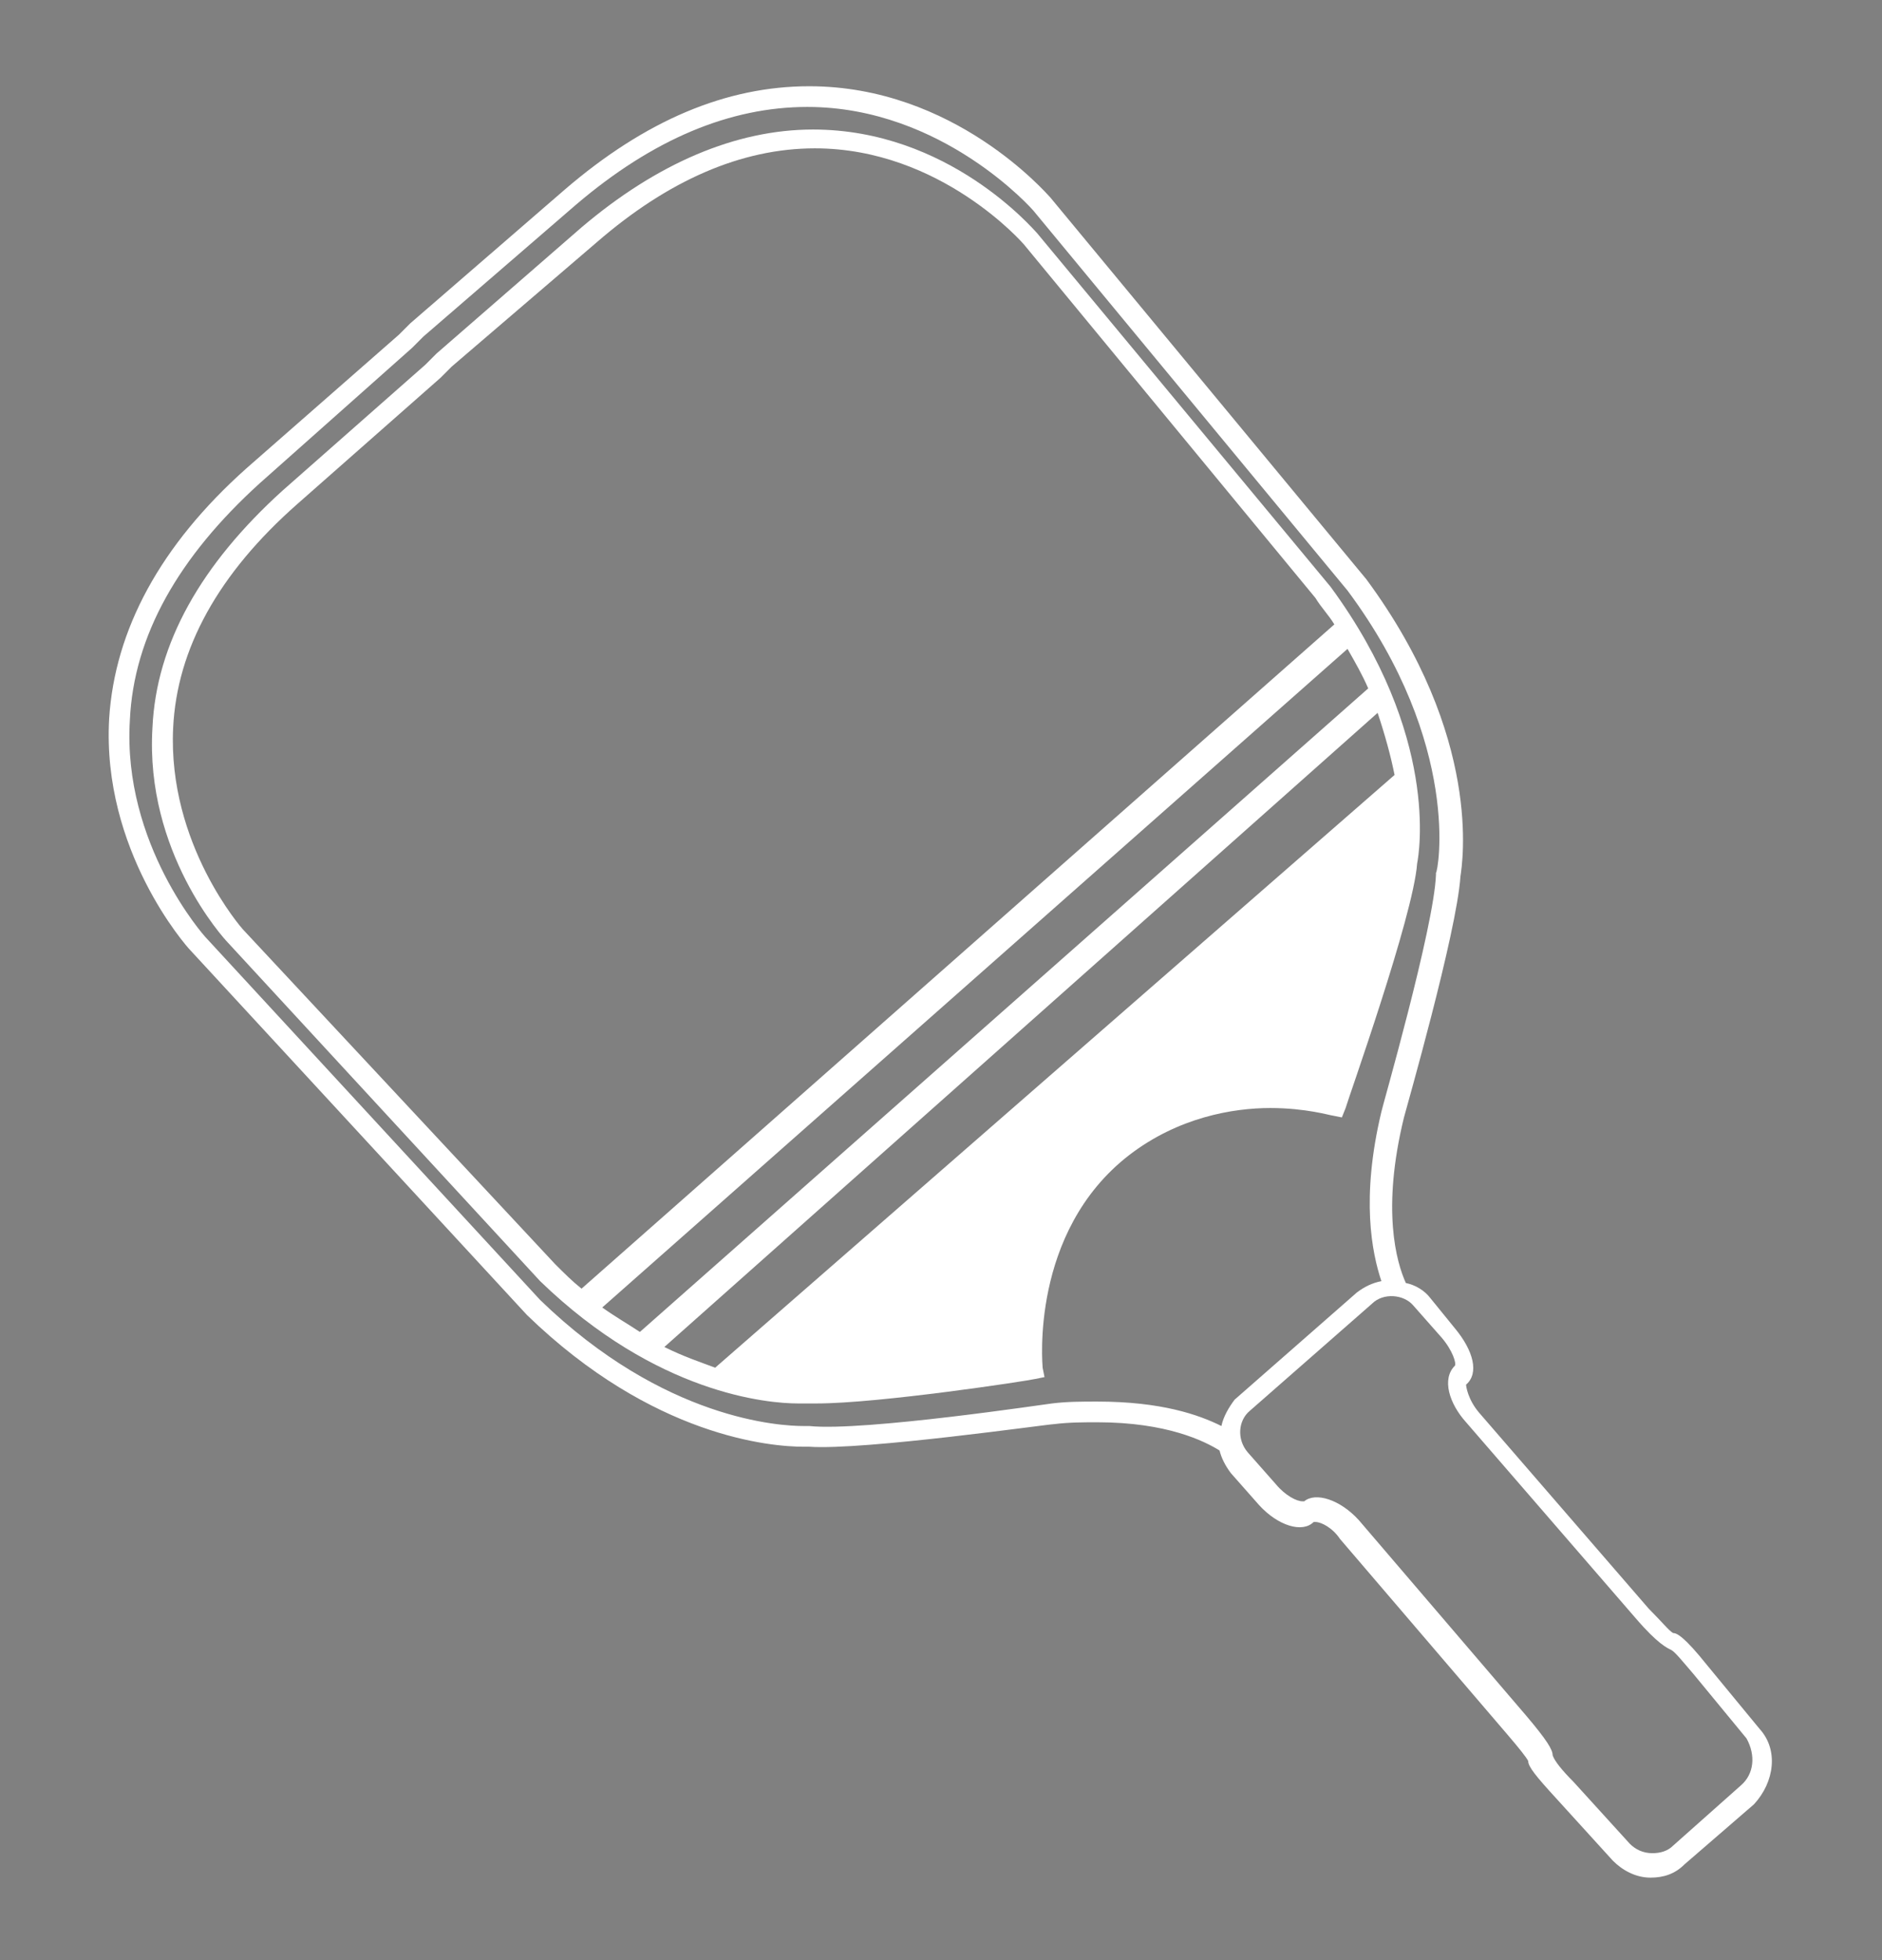 <?xml version="1.0" encoding="UTF-8"?>
<svg xmlns="http://www.w3.org/2000/svg" viewBox="0 0 24 25" fill="none">
  <rect x="0" y="0" width="24" height="25" fill="#808080" stroke="none"/>
  <path d="M22.44 22.052L21.768 21.236C21.48 20.876 21.384 20.828 21.336 20.828C21.288 20.804 21.192 20.684 21.024 20.516L18.864 18.02C18.72 17.852 18.696 17.684 18.696 17.66C18.864 17.516 18.792 17.228 18.552 16.94L18.24 16.556C18.168 16.46 18.048 16.388 17.928 16.364C17.808 16.1 17.616 15.428 17.904 14.252C17.928 14.156 18.576 11.9 18.624 11.18C18.648 11.012 18.912 9.404 17.424 7.388L13.392 2.516C13.344 2.468 12.168 1.1 10.32 1.1C9.264 1.1 8.232 1.532 7.2 2.42L5.232 4.124L5.088 4.268L3.144 5.972C2.04 6.956 1.464 8.036 1.392 9.164C1.296 10.844 2.376 12.068 2.424 12.116L6.72 16.772C8.328 18.332 9.84 18.452 10.248 18.452H10.32C11.016 18.5 13.368 18.164 13.44 18.164C13.632 18.14 13.824 18.14 13.992 18.14C14.88 18.14 15.36 18.38 15.552 18.5C15.576 18.596 15.624 18.692 15.696 18.788L16.056 19.196C16.296 19.46 16.608 19.556 16.752 19.412H16.776C16.848 19.412 16.992 19.484 17.088 19.628L19.224 22.124C19.368 22.292 19.464 22.412 19.488 22.46C19.488 22.532 19.584 22.652 19.848 22.94L20.568 23.732C20.688 23.852 20.856 23.948 21.048 23.948C21.216 23.948 21.36 23.9 21.48 23.78L22.368 23.012C22.632 22.724 22.68 22.316 22.44 22.052L22.44 22.052ZM15.576 18.188C15.288 18.044 14.808 17.876 13.992 17.876C13.8 17.876 13.608 17.876 13.416 17.9C13.392 17.9 11.016 18.26 10.32 18.188H10.248C9.96 18.188 8.472 18.116 6.888 16.58L2.616 11.948C2.616 11.948 1.56 10.772 1.656 9.188C1.704 8.108 2.28 7.1 3.312 6.164L5.256 4.436L5.4 4.292L7.344 2.612C8.328 1.772 9.312 1.364 10.296 1.364C12.024 1.364 13.176 2.684 13.176 2.684L17.184 7.532C18.648 9.5 18.336 11.132 18.312 11.132V11.156C18.288 11.828 17.616 14.156 17.616 14.18C17.352 15.284 17.496 15.98 17.616 16.34C17.496 16.364 17.4 16.412 17.304 16.484L15.744 17.852C15.672 17.948 15.6 18.068 15.576 18.188L15.576 18.188ZM22.2 22.772L21.336 23.54C21.264 23.612 21.168 23.636 21.072 23.636C20.952 23.636 20.856 23.588 20.784 23.516L20.064 22.724C19.92 22.58 19.824 22.46 19.8 22.388C19.8 22.316 19.728 22.196 19.464 21.884L17.328 19.388C17.088 19.124 16.776 19.028 16.632 19.148H16.608C16.536 19.148 16.392 19.076 16.272 18.932L15.912 18.524C15.768 18.356 15.792 18.116 15.936 17.996L17.496 16.628C17.64 16.484 17.904 16.508 18.024 16.652L18.384 17.06C18.528 17.228 18.576 17.396 18.552 17.42C18.384 17.588 18.48 17.9 18.696 18.14L20.856 20.636C21.144 20.972 21.264 21.02 21.312 21.044C21.36 21.068 21.456 21.188 21.6 21.356L22.272 22.172C22.392 22.388 22.368 22.628 22.2 22.772Z" style="fill: rgb(255, 255, 255);"></path>
  <path d="M7.464 16.652L17.184 8.036L7.464 16.652Z" fill="#444444"></path>
  <path d="M8.184 17.204L17.592 8.852L8.184 17.204Z" fill="#444444"></path>
  <path d="M16.968 7.484L13.224 2.972C13.176 2.924 12.096 1.652 10.368 1.652C9.384 1.652 8.376 2.084 7.416 2.9L5.568 4.508L5.424 4.652L3.6 6.26C2.568 7.196 1.992 8.204 1.944 9.284C1.848 10.868 2.856 11.972 2.904 12.02L6.888 16.34C8.376 17.78 9.792 17.9 10.176 17.9H10.248H10.416C11.208 17.9 13.104 17.612 13.2 17.588L13.32 17.564L13.296 17.444C13.296 17.42 13.128 15.716 14.4 14.732C15.024 14.252 15.72 14.132 16.2 14.132C16.656 14.132 16.968 14.228 16.992 14.228L17.112 14.252L17.16 14.132C17.184 14.036 18.024 11.684 18.072 11.012C18.096 10.892 18.36 9.38 16.968 7.484L16.968 7.484ZM17.568 9.092C17.664 9.38 17.736 9.644 17.784 9.884L9.12 17.444C8.928 17.372 8.712 17.3 8.472 17.18L17.568 9.092ZM8.16 16.988C8.016 16.892 7.848 16.796 7.68 16.676L17.184 8.276C17.28 8.444 17.376 8.612 17.448 8.78L8.16 16.988ZM3.096 11.852C3.096 11.852 2.136 10.772 2.208 9.284C2.256 8.276 2.784 7.316 3.792 6.428L5.616 4.82L5.76 4.676L7.608 3.092C8.52 2.3 9.456 1.892 10.392 1.892C12 1.892 13.056 3.116 13.056 3.116L16.776 7.628C16.848 7.748 16.944 7.844 17.016 7.964L7.416 16.436C7.296 16.34 7.2 16.244 7.08 16.124L3.096 11.852Z" style="fill: rgb(255, 255, 255);"></path>
</svg>
